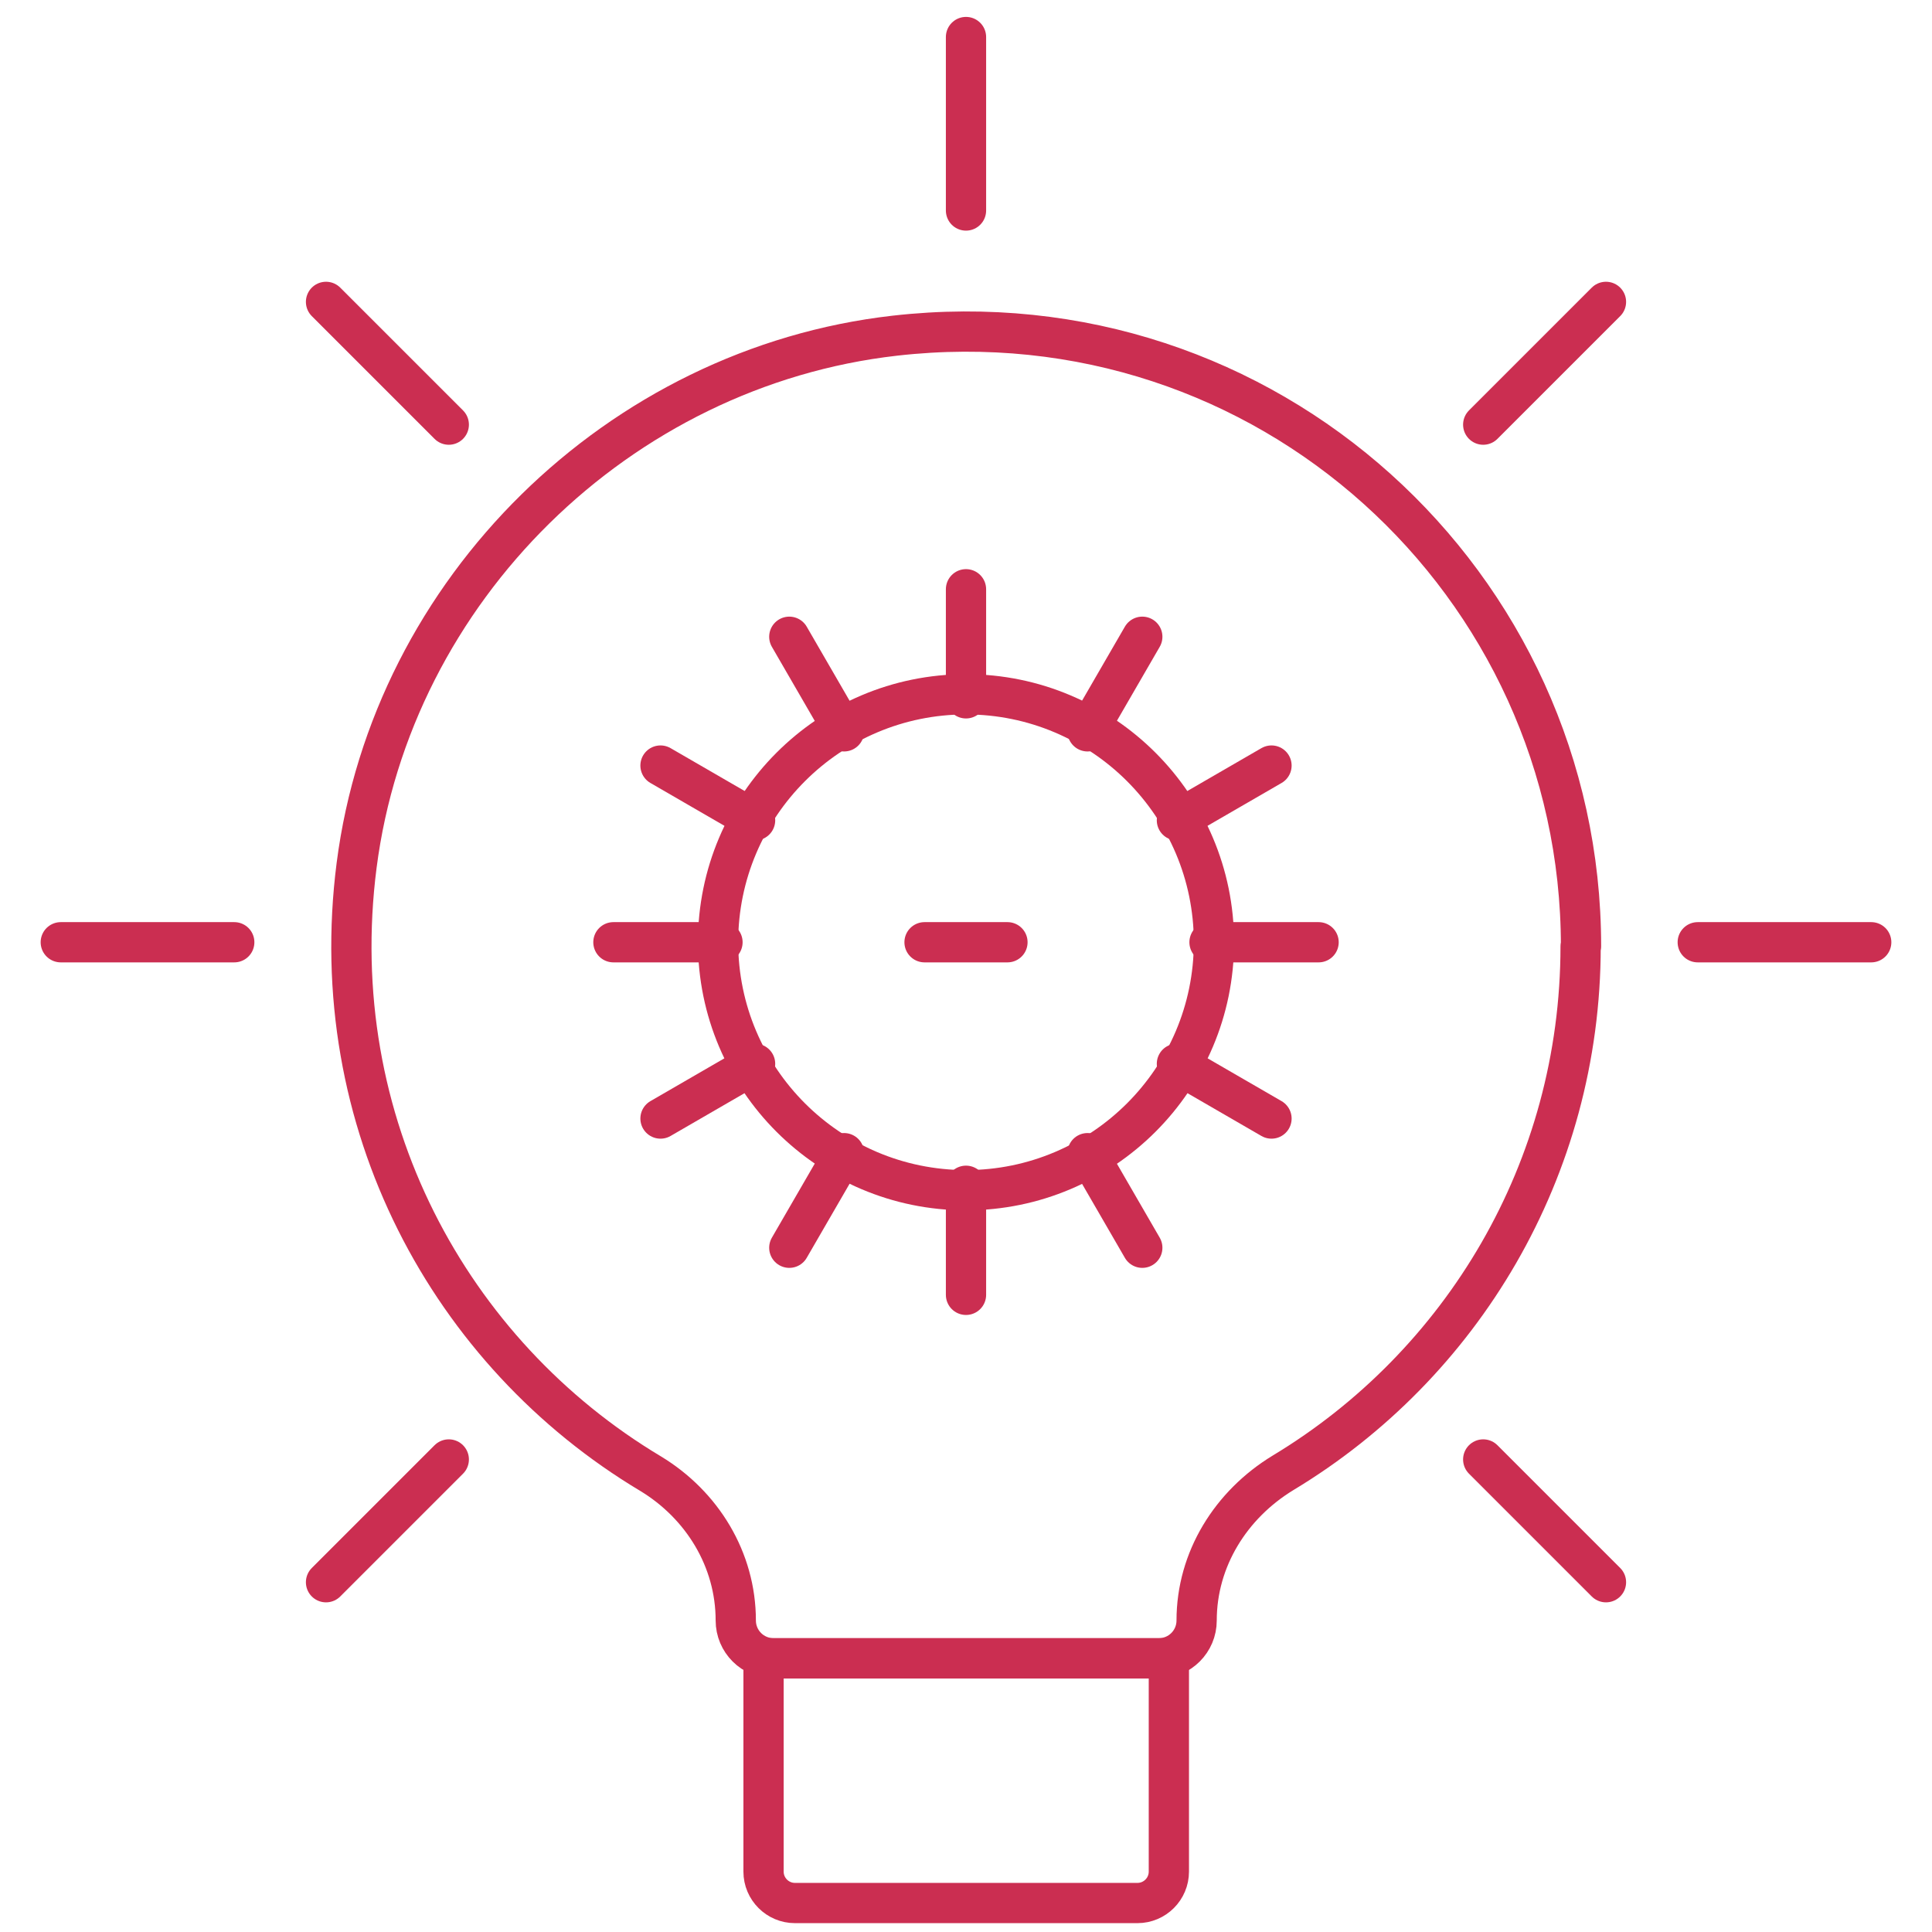 <?xml version="1.0" encoding="UTF-8"?>
<svg id="Calque_2" data-name="Calque 2" xmlns="http://www.w3.org/2000/svg" width="48" height="48" viewBox="0 0 48 48">
  <g id="Planche">
    <g>
      <rect width="48" height="48" style="fill: none;"/>
      <g>
        <path d="m18.96,41.2h10.08v5.3c0,.43-.35.78-.78.78h-8.51c-.43,0-.78-.35-.78-.78v-5.3h0Z" style="fill: none; stroke: #cb2e51; stroke-linejoin: round;"/>
        <path d="m39.28,23.51c0-9.02-7.82-16.22-17.05-15.17-6.86.78-12.49,6.31-13.37,13.16-.82,6.39,2.32,12.13,7.3,15.11,1.29.78,2.12,2.14,2.12,3.65h0c0,.52.42.94.94.94h9.57c.52,0,.94-.42.94-.94h0c0-1.52.85-2.88,2.15-3.67,4.43-2.67,7.39-7.53,7.39-13.08Z" style="fill: none; stroke: #cb2e51; stroke-linejoin: round;"/>
        <path d="m42.18,23.41h4.31-4.31Z" style="fill: none; stroke: #cb2e51; stroke-linejoin: round;"/>
        <path d="m1.51,23.41h4.31H1.51Z" style="fill: none; stroke: #cb2e51; stroke-linejoin: round;"/>
        <path d="m24,.92v4.31V.92Z" style="fill: none; stroke: #cb2e51; stroke-linejoin: round;"/>
        <path d="m11.15,36.26l-3.05,3.05,3.05-3.05Z" style="fill: none; stroke: #cb2e51; stroke-linejoin: round;"/>
        <path d="m39.9,7.5l-3.05,3.05,3.05-3.05Z" style="fill: none; stroke: #cb2e51; stroke-linejoin: round;"/>
        <path d="m11.15,10.55l-3.05-3.05,3.05,3.05Z" style="fill: none; stroke: #cb2e51; stroke-linejoin: round;"/>
        <path d="m39.9,39.31l-3.05-3.05,3.05,3.05Z" style="fill: none; stroke: #cb2e51; stroke-linejoin: round;"/>
        <path d="m17.84,23.41c0,3.4,2.76,6.16,6.16,6.16s6.16-2.76,6.16-6.16-2.76-6.16-6.16-6.16-6.16,2.76-6.16,6.16Z" style="fill: none; stroke: #cb2e51; stroke-linejoin: round;"/>
        <path d="m24,14.64v2.71-2.71Z" style="fill: none; stroke: #cb2e51; stroke-linejoin: round;"/>
        <path d="m24,29.46v2.71-2.71Z" style="fill: none; stroke: #cb2e51; stroke-linejoin: round;"/>
        <path d="m28.38,15.82l-1.36,2.35,1.36-2.35Z" style="fill: none; stroke: #cb2e51; stroke-linejoin: round;"/>
        <path d="m20.97,28.65l-1.36,2.35,1.36-2.35Z" style="fill: none; stroke: #cb2e51; stroke-linejoin: round;"/>
        <path d="m31.59,19.02l-2.35,1.36,2.35-1.36Z" style="fill: none; stroke: #cb2e51; stroke-linejoin: round;"/>
        <path d="m18.76,26.43l-2.35,1.36,2.35-1.36Z" style="fill: none; stroke: #cb2e51; stroke-linejoin: round;"/>
        <path d="m32.76,23.41h-2.71,2.71Z" style="fill: none; stroke: #cb2e51; stroke-linejoin: round;"/>
        <path d="m17.95,23.41h-2.71,2.71Z" style="fill: none; stroke: #cb2e51; stroke-linejoin: round;"/>
        <path d="m31.59,27.79l-2.35-1.36,2.35,1.36Z" style="fill: none; stroke: #cb2e51; stroke-linejoin: round;"/>
        <path d="m18.76,20.38l-2.35-1.36,2.35,1.36Z" style="fill: none; stroke: #cb2e51; stroke-linejoin: round;"/>
        <path d="m28.38,31l-1.36-2.35,1.36,2.35Z" style="fill: none; stroke: #cb2e51; stroke-linejoin: round;"/>
        <path d="m20.97,18.17l-1.36-2.35,1.36,2.35Z" style="fill: none; stroke: #cb2e51; stroke-linejoin: round;"/>
        <path d="m25.03,23.41h-2.06,2.06Z" style="fill: none; stroke: #cb2e51; stroke-linejoin: round;"/>
      </g>
    </g>
  </g>
</svg>